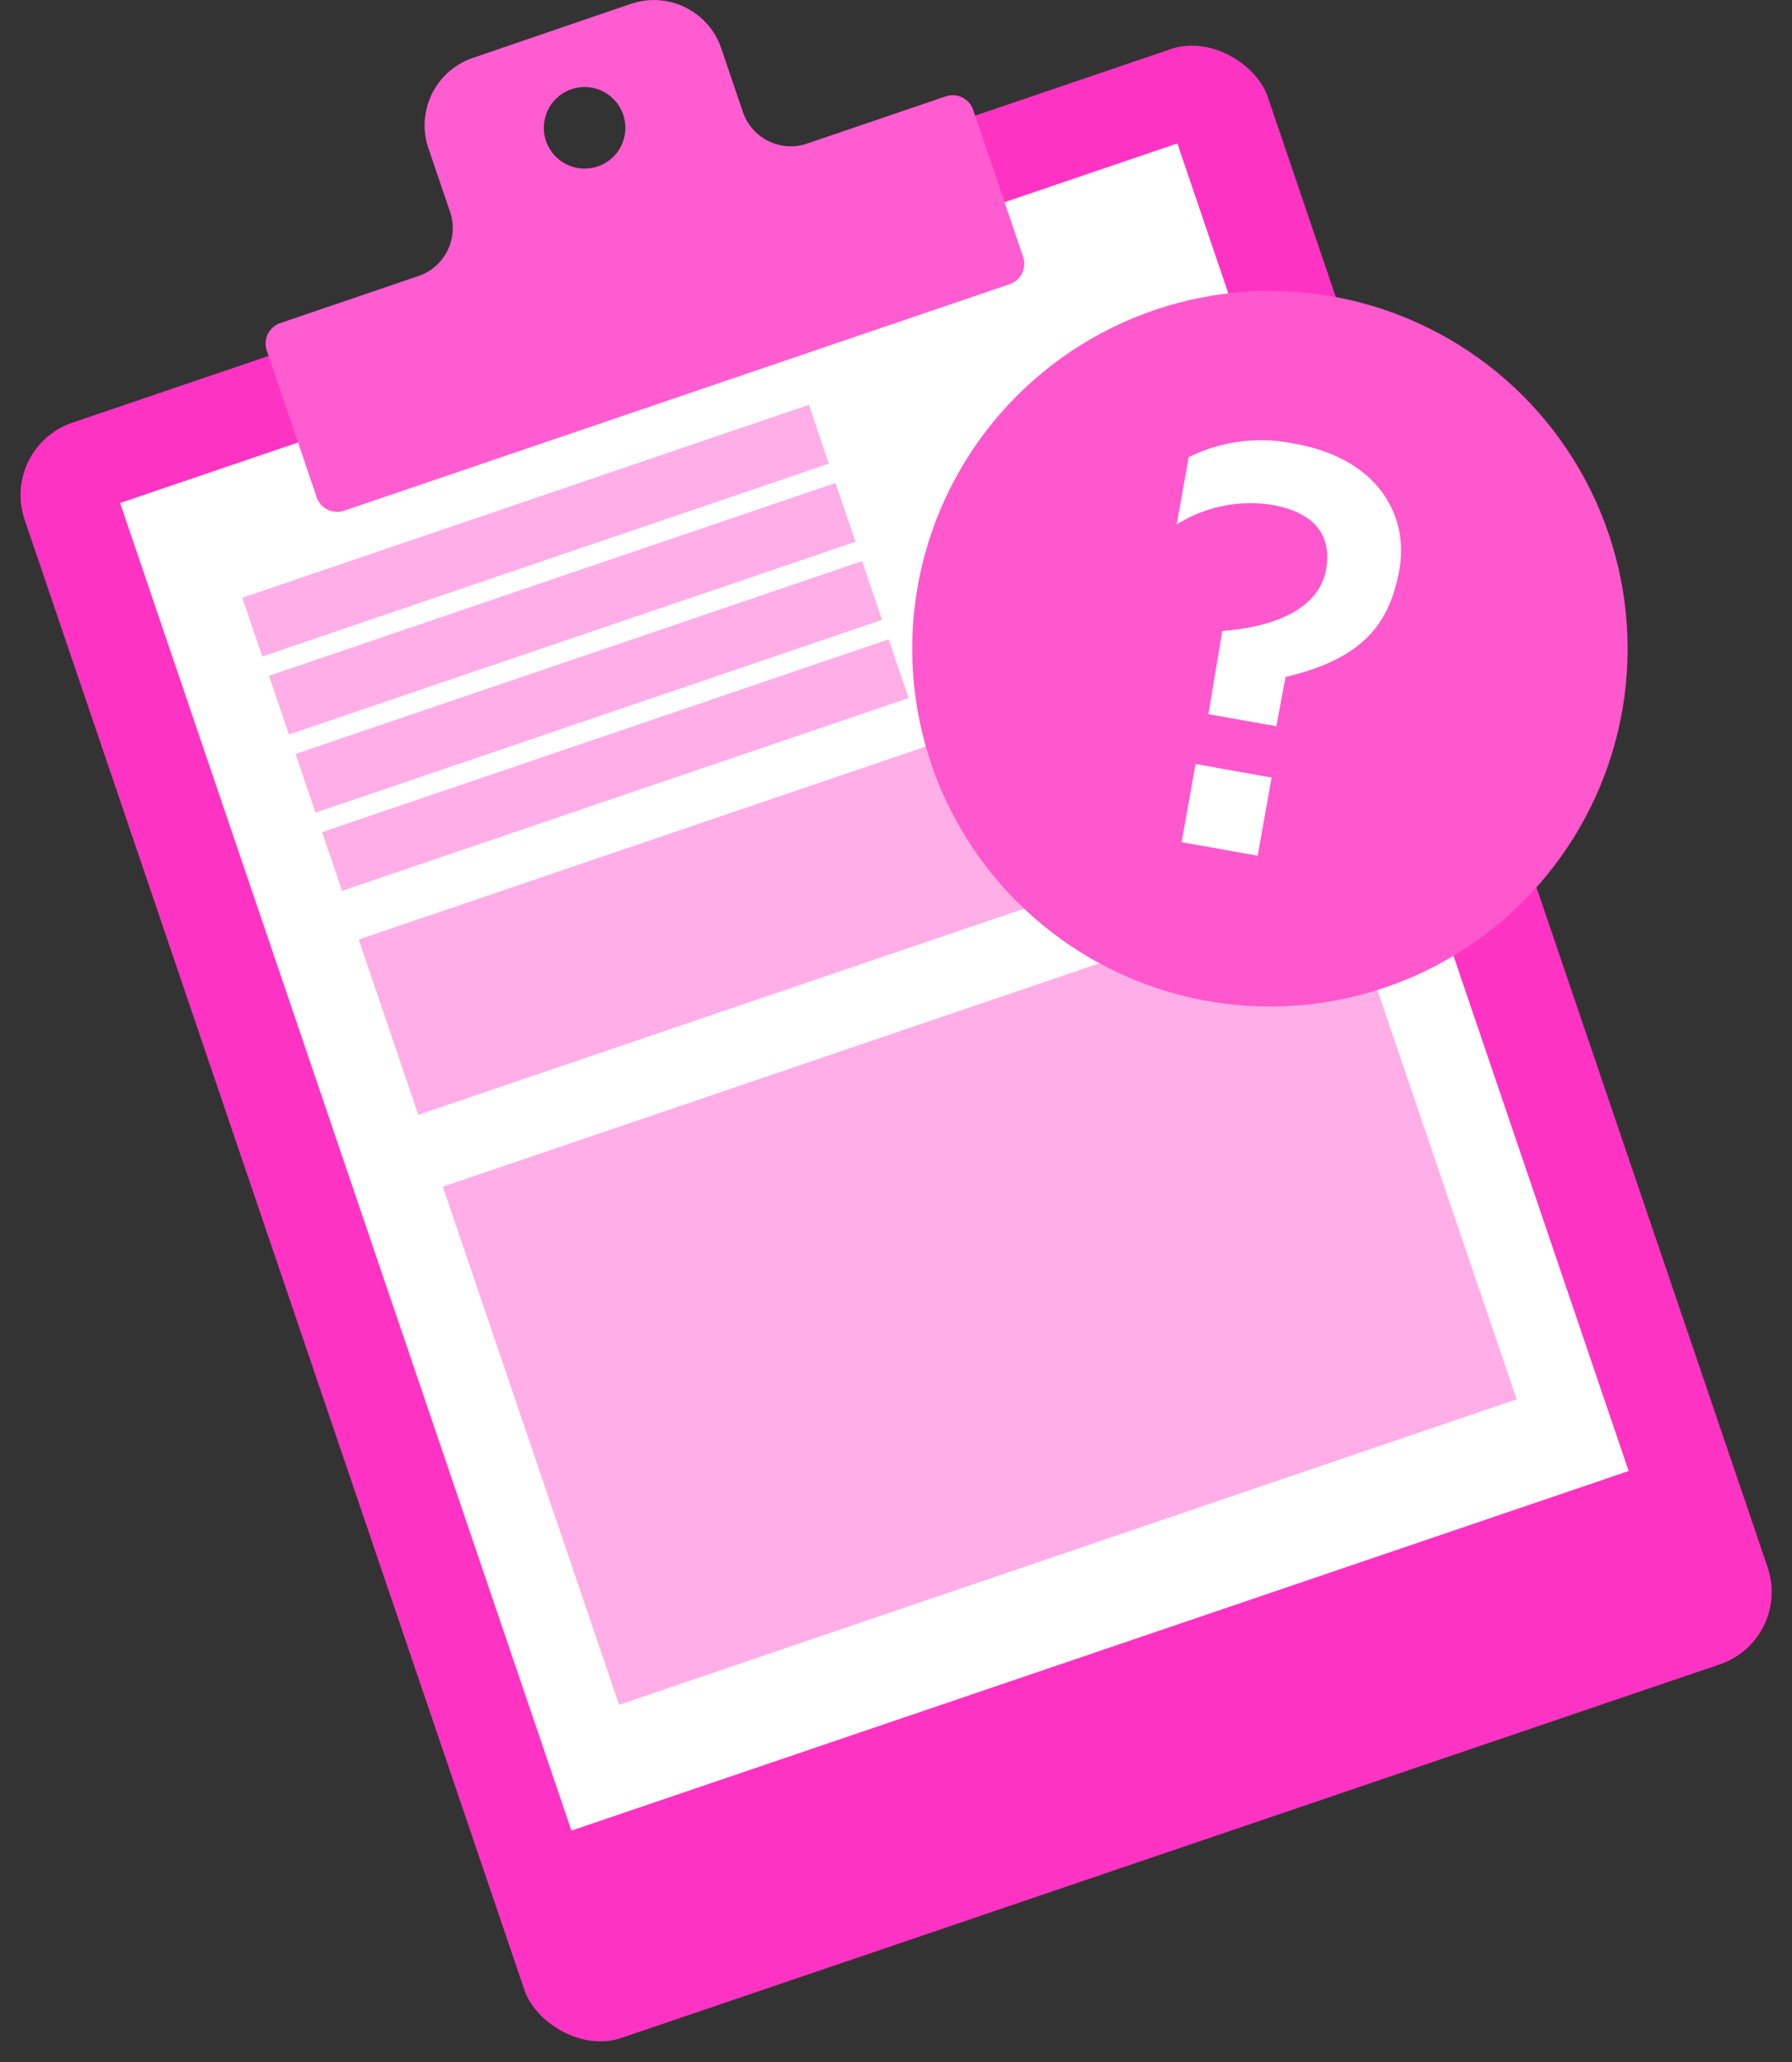 <svg id="Group_3316" data-name="Group 3316" xmlns="http://www.w3.org/2000/svg" xmlns:xlink="http://www.w3.org/1999/xlink" width="29.807" height="34.29" viewBox="0 0 29.807 34.29">
  <rect x="0" y="0" width="29.807" height="34.29" fill="#333333" stroke="none"/>
  <defs>
    <radialGradient id="radial-gradient" cx="0.23" cy="0.127" r="1.711" gradientTransform="translate(-12.627) scale(1.299 1)" gradientUnits="objectBoundingBox">
      <stop offset="0" stop-color="#ff83da"/>
      <stop offset="0.211" stop-color="#ff78d6"/>
      <stop offset="0.581" stop-color="#ff5bce"/>
      <stop offset="1" stop-color="#ff33c3"/>
    </radialGradient>
    <linearGradient id="linear-gradient" x1="44.078" y1="-38.271" x2="43.36" y2="-39.186" gradientUnits="objectBoundingBox">
      <stop offset="0.081" stop-color="#ffaee8"/>
      <stop offset="0.308" stop-color="#ffbfec"/>
      <stop offset="0.621" stop-color="#ffd0f1"/>
      <stop offset="0.85" stop-color="#ffd7f3"/>
    </linearGradient>
    <linearGradient id="linear-gradient-2" x1="73.72" y1="-104.065" x2="73.363" y2="-104.642" gradientUnits="objectBoundingBox">
      <stop offset="0" stop-color="#ff5cd1"/>
      <stop offset="0.066" stop-color="#ff70d6"/>
      <stop offset="0.228" stop-color="#ff9ce2"/>
      <stop offset="0.372" stop-color="#ffbceb"/>
      <stop offset="0.494" stop-color="#ffcff1"/>
      <stop offset="0.577" stop-color="#ffd7f3"/>
      <stop offset="0.658" stop-color="#ffd1f1"/>
      <stop offset="0.764" stop-color="#ffc1ec"/>
      <stop offset="0.881" stop-color="#ffa7e5"/>
      <stop offset="1" stop-color="#ff85dc"/>
    </linearGradient>
  </defs>
  <g id="Group_1984" data-name="Group 1984" transform="translate(0)">
    <rect id="Rectangle_663" data-name="Rectangle 663" width="21.835" height="28.364" rx="1.272" transform="matrix(0.947, -0.322, 0.322, 0.947, 0, 7.438)" fill="url(#radial-gradient)"/>
    <g id="Group_1983" data-name="Group 1983" transform="translate(1.998 2.384)">
      <rect id="Rectangle_664" data-name="Rectangle 664" width="18.569" height="23.312" transform="matrix(0.947, -0.322, 0.322, 0.947, 0, 5.981)" fill="#fff"/>
      <rect id="Rectangle_665" data-name="Rectangle 665" width="18.569" height="23.312" transform="matrix(0.947, -0.322, 0.322, 0.947, 0, 5.981)" fill="#fff" opacity="0.2"/>
    </g>
    <path id="Path_2280" data-name="Path 2280" d="M179.558,100.539l-14.93,5.08-.992-2.915,14.93-5.08Zm-7.107-2.827-9.423,3.206.332.976,9.423-3.206Zm-.442-1.3-9.423,3.206.332.976,9.423-3.206Zm-.442-1.3-9.423,3.206.332.976L171.9,96.09Zm-.442-1.3L161.7,97.021l.332.976,9.423-3.206Zm8.84,7.923-14.929,5.08,2.931,8.615,14.929-5.08Zm-2.5-7.361c-.35-1.028-2.953,3.723-1.607,3.265A2.573,2.573,0,0,0,177.462,94.378Z" transform="translate(-157.67 -87.08)" fill="url(#linear-gradient)"/>
    <path id="Path_2281" data-name="Path 2281" d="M173.969,80.36l-2.3.783a.841.841,0,0,1-1.067-.525l-.36-1.06a1.185,1.185,0,0,0-1.5-.74l-2.632.9a1.185,1.185,0,0,0-.74,1.5l.361,1.06a.841.841,0,0,1-.525,1.067l-2.3.783a.359.359,0,0,0-.224.455l.83,2.441a.359.359,0,0,0,.455.224l11.072-3.767a.358.358,0,0,0,.224-.455l-.83-2.441A.359.359,0,0,0,173.969,80.36Zm-5.781,1.162a.678.678,0,1,1,.423-.859A.677.677,0,0,1,168.188,81.522Z" transform="translate(-158.245 -78.755)" fill="url(#linear-gradient-2)"/>
  </g>
  <g id="QuestionMark" transform="translate(15.173 4.838)">
    <g id="Group_3302" data-name="Group 3302">
      <circle id="Ellipse_17" data-name="Ellipse 17" cx="5.95" cy="5.95" r="5.95" fill="#ff57cd"/>
    </g>
    <g id="Group_3303" data-name="Group 3303" transform="translate(4.398 2.482)">
      <path id="Path_2383" data-name="Path 2383" d="M193.1,86.085c.8-.057,1.6-.332,1.726-1.018.088-.493-.1-.935-.9-1.078a2.306,2.306,0,0,0-1.584.326l.2-1.12a2.718,2.718,0,0,1,1.764-.223c1.391.248,1.9,1.2,1.74,2.094-.164.918-.623,1.484-1.893,1.785L194,87.67l-1.13-.2Zm-.444,2.213,1.265.226-.232,1.3-1.265-.226Z" transform="translate(-192.341 -82.913)" fill="#fff"/>
    </g>
  </g>
</svg>
